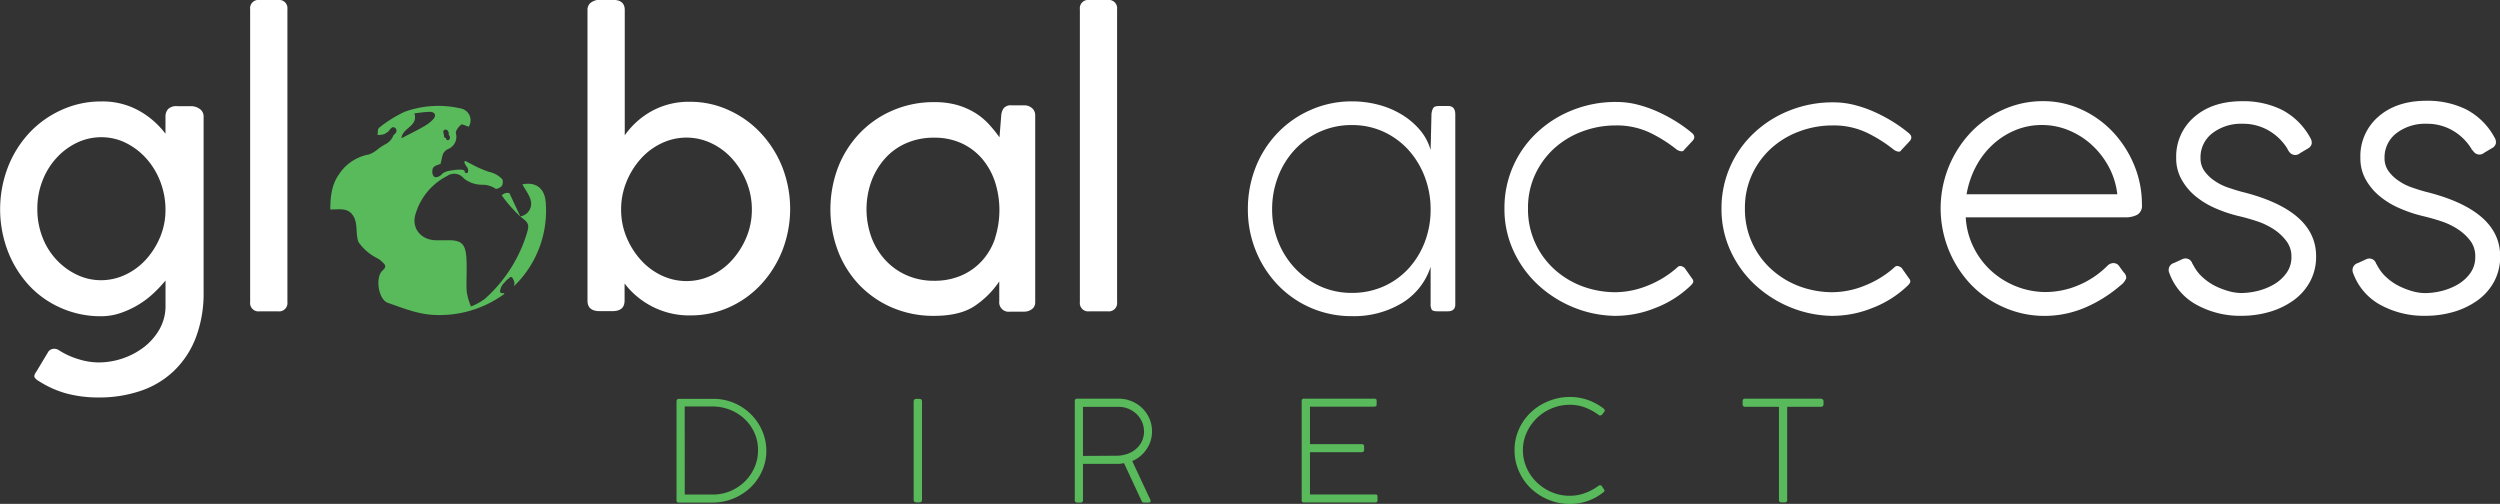 <?xml version="1.0" encoding="UTF-8"?>
<svg xmlns="http://www.w3.org/2000/svg" id="Layer_1" data-name="Layer 1" width="583.75" height="117.66" viewBox="0 0 583.75 117.66">
  <rect x="0" y="0" width="583.75" height="117.66" fill="#333333" stroke="none"/>
  <g>
    <path d="M466.09,645.45v-23c0-.41.18-.62.54-.62h7.94a12.37,12.37,0,0,1,11.49,7.39,11.64,11.64,0,0,1,1,4.75,11.39,11.39,0,0,1-1,4.72,12.11,12.11,0,0,1-2.69,3.83,12.81,12.81,0,0,1-8.91,3.53h-7.81A.49.49,0,0,1,466.09,645.45Zm1.92-1.27h6.53a10.51,10.51,0,0,0,4.16-.83,11.05,11.05,0,0,0,3.37-2.25,10.54,10.54,0,0,0,2.24-3.3,9.88,9.88,0,0,0,.81-4,9.65,9.65,0,0,0-.86-4.08,10.1,10.1,0,0,0-2.31-3.22,10.7,10.7,0,0,0-3.38-2.12,11.18,11.18,0,0,0-4.13-.77H468Z" transform="translate(-308.12 -528.7)" fill="#58ba5b"></path>
    <path d="M521.46,645.42v-23c0-.39.21-.59.64-.59h.67c.43,0,.64.2.64.59v23c0,.39-.21.59-.64.59h-.67C521.67,646,521.46,645.81,521.46,645.42Z" transform="translate(-308.12 -528.7)" fill="#58ba5b"></path>
    <path d="M569.38,621.79a7.8,7.8,0,0,1,3,.61,7.69,7.69,0,0,1,2.48,1.63,7.82,7.82,0,0,1,1.65,2.41,7.39,7.39,0,0,1,.6,3,7.14,7.14,0,0,1-1.28,4.17,7.63,7.63,0,0,1-3.33,2.75l4.24,9.07a.41.41,0,0,1,0,.42.42.42,0,0,1-.41.2h-1.17a.49.49,0,0,1-.44-.3l-4.15-8.91c-.22.05-.45.09-.67.12a5.74,5.74,0,0,1-.77.05H561v8.45a.53.53,0,0,1-.61.59h-.71a.53.53,0,0,1-.6-.59V622.35c0-.37.2-.56.6-.56Zm-.57,13.32a7.56,7.56,0,0,0,2.44-.39,6.44,6.44,0,0,0,2.06-1.13,5.49,5.49,0,0,0,1.41-1.79,5.36,5.36,0,0,0,.53-2.4,5.67,5.67,0,0,0-1.72-4,6.26,6.26,0,0,0-1.89-1.24,6,6,0,0,0-2.32-.46H561v11.46Z" transform="translate(-308.12 -528.7)" fill="#58ba5b"></path>
    <path d="M612.06,645.49V622.32a.47.47,0,0,1,.54-.53H629c.38,0,.57.16.57.46v.88c0,.35-.19.52-.57.52H614v8.75h12c.43,0,.64.17.64.52v.85c0,.35-.21.52-.64.52H614v9.86H629.2q.57,0,.57.42v1c0,.31-.19.46-.57.46H612.6A.47.47,0,0,1,612.06,645.49Z" transform="translate(-308.12 -528.7)" fill="#58ba5b"></path>
    <path d="M681.3,642.19a.77.77,0,0,1,.44-.18.47.47,0,0,1,.41.21l.5.75c.11.18.15.31.1.41a.78.78,0,0,1-.3.31,12.32,12.32,0,0,1-7.81,2.68,13,13,0,0,1-5-1,13.22,13.22,0,0,1-4.11-2.68,12.47,12.47,0,0,1-2.76-4,11.76,11.76,0,0,1-1-4.86,11.62,11.62,0,0,1,1-4.86,12.3,12.3,0,0,1,2.76-3.94,12.94,12.94,0,0,1,4.11-2.64,13.16,13.16,0,0,1,5-1,12.38,12.38,0,0,1,4.29.72,13.41,13.41,0,0,1,3.59,1.95c.22.18.32.33.3.48a1,1,0,0,1-.07.27l-.57.72a.89.89,0,0,1-.29.16.49.49,0,0,1-.52-.13,13.34,13.34,0,0,0-3.08-1.69,9.66,9.66,0,0,0-3.59-.65,10.76,10.76,0,0,0-4.24.83,11,11,0,0,0-5.86,5.66,9.78,9.78,0,0,0-.88,4.08,10.15,10.15,0,0,0,.86,4.13,10.72,10.72,0,0,0,2.36,3.39,11.21,11.21,0,0,0,3.49,2.3,10.49,10.49,0,0,0,4.21.85,10.15,10.15,0,0,0,3.62-.65A11.81,11.81,0,0,0,681.3,642.19Z" transform="translate(-308.12 -528.7)" fill="#58ba5b"></path>
    <path d="M715.62,621.79h17.62a.75.75,0,0,1,.47.15.5.5,0,0,1,.2.44v.72c0,.39-.22.59-.67.59h-7.81v21.73a.53.53,0,0,1-.61.59h-.71a.53.53,0,0,1-.6-.59V623.69h-7.89q-.6,0-.6-.66v-.65A.53.53,0,0,1,715.62,621.79Z" transform="translate(-308.12 -528.7)" fill="#58ba5b"></path>
  </g>
  <g>
    <g>
      <path d="M647.93,555.44v44.38c0,1-.58,1.57-1.72,1.57h-2.43c-.74,0-1.19-.13-1.36-.4a2.65,2.65,0,0,1-.25-1.37V591a15.42,15.42,0,0,1-6.78,8.52,21.74,21.74,0,0,1-11.62,3,23.74,23.74,0,0,1-17.29-7.3,25.09,25.09,0,0,1-5.11-7.93,25.38,25.38,0,0,1-1.87-9.75,26.45,26.45,0,0,1,1.82-9.79,24.52,24.52,0,0,1,5.11-8,23.89,23.89,0,0,1,7.73-5.38,23.53,23.53,0,0,1,9.61-2,24.11,24.11,0,0,1,6.36.83,20.42,20.42,0,0,1,5.46,2.35,17.38,17.38,0,0,1,4.15,3.58,12.37,12.37,0,0,1,2.43,4.6l.2-8.33a3.41,3.41,0,0,1,.4-1.46c.2-.33.67-.49,1.42-.49h2.12Q647.93,553.49,647.93,555.44Zm-5.76,22.14A21.15,21.15,0,0,0,640.8,570a19.88,19.88,0,0,0-3.79-6.27,18,18,0,0,0-5.81-4.26,17.57,17.57,0,0,0-7.43-1.57,17.92,17.92,0,0,0-7.49,1.57,18.34,18.34,0,0,0-5.91,4.26,19.47,19.47,0,0,0-3.84,6.27,21.15,21.15,0,0,0-1.37,7.59,20,20,0,0,0,1.42,7.55,19.66,19.66,0,0,0,3.89,6.17,18.9,18.9,0,0,0,5.86,4.21,17.59,17.59,0,0,0,7.44,1.57,18,18,0,0,0,7.43-1.52,17.5,17.5,0,0,0,5.81-4.17,19.29,19.29,0,0,0,3.79-6.17A21,21,0,0,0,642.17,577.58Z" transform="translate(-308.12 -528.7)" fill="#fff"></path>
      <path d="M699.69,563.67a33.15,33.15,0,0,0-6.17-3.92,18,18,0,0,0-8.08-1.76,21.94,21.94,0,0,0-7.89,1.42,20.06,20.06,0,0,0-6.52,3.94,19,19,0,0,0-4.45,6.09,18.32,18.32,0,0,0-1.67,7.85A18.84,18.84,0,0,0,671,591.52a20.26,20.26,0,0,0,6.52,4,22.15,22.15,0,0,0,7.89,1.41,20.34,20.34,0,0,0,7.27-1.47,23.23,23.23,0,0,0,7.08-4.31.91.91,0,0,1,1-.29,2.23,2.23,0,0,1,.71.39l1.72,2.45a1.26,1.26,0,0,1,.3.59c.07.26-.1.58-.5,1a24.54,24.54,0,0,1-8.45,5.36,24.84,24.84,0,0,1-9.45,1.8,26.61,26.61,0,0,1-9.6-2,27.29,27.29,0,0,1-8.24-5.24,24.89,24.89,0,0,1-5.71-7.89,23.18,23.18,0,0,1-2.13-9.94A24,24,0,0,1,667,559.66a26.06,26.06,0,0,1,8.29-5.24,27,27,0,0,1,10.21-1.91,19.7,19.7,0,0,1,5.1.65,28.18,28.18,0,0,1,4.75,1.69,36.32,36.32,0,0,1,4.25,2.29,32.18,32.18,0,0,1,3.49,2.52c.74.58.84,1.21.3,1.86l-2,2.15a.66.66,0,0,1-.71.35A2.54,2.54,0,0,1,699.69,563.67Z" transform="translate(-308.12 -528.7)" fill="#fff"></path>
      <path d="M750.34,563.67a33.15,33.15,0,0,0-6.17-3.92,18,18,0,0,0-8.09-1.76,21.93,21.93,0,0,0-7.88,1.42,20.06,20.06,0,0,0-6.52,3.94,19,19,0,0,0-4.45,6.09,18.32,18.32,0,0,0-1.67,7.85,18.84,18.84,0,0,0,6.12,14.23,20.26,20.26,0,0,0,6.52,4,22.14,22.14,0,0,0,7.88,1.41,20.35,20.35,0,0,0,7.28-1.47,23.23,23.23,0,0,0,7.08-4.31.91.91,0,0,1,1-.29,2.23,2.23,0,0,1,.71.39l1.72,2.45a1.26,1.26,0,0,1,.3.59c.07.26-.1.58-.5,1a24.54,24.54,0,0,1-8.45,5.36,24.84,24.84,0,0,1-9.45,1.8,26.61,26.61,0,0,1-9.6-2,27.29,27.29,0,0,1-8.24-5.24,24.89,24.89,0,0,1-5.71-7.89,23.18,23.18,0,0,1-2.13-9.94,24,24,0,0,1,7.59-17.63,26.06,26.06,0,0,1,8.29-5.24,27,27,0,0,1,10.21-1.91,19.7,19.7,0,0,1,5.1.65,28.18,28.18,0,0,1,4.75,1.69,36.32,36.32,0,0,1,4.25,2.29,32.18,32.18,0,0,1,3.49,2.52c.74.58.84,1.21.3,1.86l-2,2.15a.66.66,0,0,1-.71.35A2.54,2.54,0,0,1,750.34,563.67Z" transform="translate(-308.12 -528.7)" fill="#fff"></path>
      <path d="M785.52,602.46a23.22,23.22,0,0,1-9.5-2,23.93,23.93,0,0,1-7.74-5.38,25.88,25.88,0,0,1-5.15-27.38,25.8,25.8,0,0,1,5.1-8,23.73,23.73,0,0,1,7.59-5.38,22.26,22.26,0,0,1,9.3-2,21.21,21.21,0,0,1,8.94,1.91,23.37,23.37,0,0,1,7.33,5.19,25.43,25.43,0,0,1,5,7.69,23.93,23.93,0,0,1,1.87,9.4,2.4,2.4,0,0,1-1.11,2.35,6,6,0,0,1-2.83.59H767.12a17.91,17.91,0,0,0,1.72,6.77,18.5,18.5,0,0,0,4,5.51,19.15,19.15,0,0,0,5.72,3.7,18.85,18.85,0,0,0,6.87,1.46h.2a19.8,19.8,0,0,0,8-1.67,21,21,0,0,0,6.52-4.41,2.08,2.08,0,0,1,1.42-.68,1.67,1.67,0,0,1,1.21.49l1.21,1.66a1.79,1.79,0,0,1,.61,1.38,3.83,3.83,0,0,1-1.32,1.66,31.49,31.49,0,0,1-8.08,5.11A24.12,24.12,0,0,1,785.52,602.46Zm-.61-44.57a16,16,0,0,0-6.26,1.23,17.67,17.67,0,0,0-5.26,3.38,19,19,0,0,0-3.89,5.09,21.38,21.38,0,0,0-2.18,6.47h35.19a17.68,17.68,0,0,0-2-6.42,19.25,19.25,0,0,0-4-5.14,18.15,18.15,0,0,0-5.36-3.38A16.16,16.16,0,0,0,784.91,557.89Z" transform="translate(-308.12 -528.7)" fill="#fff"></path>
      <path d="M842.14,563.28a12.46,12.46,0,0,0-4.3-4.11,11.86,11.86,0,0,0-6.12-1.57,10.93,10.93,0,0,0-7,2.2,7.06,7.06,0,0,0-2.78,5.83,5.07,5.07,0,0,0,.91,3,9.22,9.22,0,0,0,2.32,2.25,12.6,12.6,0,0,0,3.08,1.57c1.12.39,2.18.72,3.19,1q17.49,4.31,17.49,15.08a12.12,12.12,0,0,1-1.42,5.93,13,13,0,0,1-3.84,4.36,18.29,18.29,0,0,1-5.56,2.69,23.32,23.32,0,0,1-6.67.93,21.09,21.09,0,0,1-10.36-2.54,13.7,13.7,0,0,1-6.42-7.45,1.69,1.69,0,0,1,1.11-2.35l1.92-.88a1.66,1.66,0,0,1,2.33,1l.3.49a9.43,9.43,0,0,0,2.12,2.74,13,13,0,0,0,2.88,2,18.07,18.07,0,0,0,3.19,1.23,11.33,11.33,0,0,0,2.93.44,16.7,16.7,0,0,0,3.84-.49,14.39,14.39,0,0,0,3.79-1.52,9.33,9.33,0,0,0,2.93-2.65,6.23,6.23,0,0,0,1.17-3.77A5.88,5.88,0,0,0,842,585a11.53,11.53,0,0,0-2.93-2.75,16.74,16.74,0,0,0-4-1.91c-1.48-.49-2.93-.89-4.35-1.22a31.93,31.93,0,0,1-5.46-1.86,19.31,19.31,0,0,1-4.6-2.84,13.72,13.72,0,0,1-3.18-3.87,10.09,10.09,0,0,1-1.22-5A12.16,12.16,0,0,1,820.5,556q4.25-3.68,11.22-3.67a20.37,20.37,0,0,1,9.2,2,15.89,15.89,0,0,1,6.68,6.61,2.06,2.06,0,0,1,.3,1.32,1.7,1.7,0,0,1-.91,1.13l-1.82,1.08a1.69,1.69,0,0,1-2.33-.1,2.51,2.51,0,0,1-.35-.44C842.39,563.76,842.27,563.54,842.14,563.28Z" transform="translate(-308.12 -528.7)" fill="#fff"></path>
      <path d="M885.1,563.28a12.42,12.42,0,0,0-4.29-4.11,11.86,11.86,0,0,0-6.12-1.57,11,11,0,0,0-7,2.2,7.09,7.09,0,0,0-2.78,5.83,5.13,5.13,0,0,0,.91,3,9.27,9.27,0,0,0,2.33,2.25,12.6,12.6,0,0,0,3.08,1.57c1.11.39,2.17.72,3.19,1q17.48,4.31,17.49,15.08a12.23,12.23,0,0,1-1.42,5.93,13,13,0,0,1-3.84,4.36,18.29,18.29,0,0,1-5.56,2.69,23.37,23.37,0,0,1-6.67.93A21.13,21.13,0,0,1,864,599.92a13.78,13.78,0,0,1-6.42-7.45,1.71,1.71,0,0,1,1.12-2.35l1.92-.88a1.65,1.65,0,0,1,2.32,1l.3.49a9.46,9.46,0,0,0,2.13,2.74,12.53,12.53,0,0,0,2.88,2,17.68,17.68,0,0,0,3.18,1.23,11.46,11.46,0,0,0,2.94.44,16.7,16.7,0,0,0,3.84-.49,14.53,14.53,0,0,0,3.79-1.52,9.43,9.43,0,0,0,2.93-2.65,6.29,6.29,0,0,0,1.16-3.77A5.93,5.93,0,0,0,885,585a11.7,11.7,0,0,0-2.93-2.75,16.63,16.63,0,0,0-4-1.91c-1.48-.49-2.93-.89-4.34-1.22a31.93,31.93,0,0,1-5.46-1.86,18.92,18.92,0,0,1-4.6-2.84,13.58,13.58,0,0,1-3.19-3.87,10.08,10.08,0,0,1-1.21-5,12.16,12.16,0,0,1,4.25-9.65q4.24-3.68,11.22-3.67a20.4,20.4,0,0,1,9.2,2,15.87,15.87,0,0,1,6.67,6.61,2,2,0,0,1,.3,1.32,1.67,1.67,0,0,1-.91,1.13l-1.82,1.08a1.68,1.68,0,0,1-2.32-.1,2.12,2.12,0,0,1-.35-.44C885.35,563.76,885.24,563.54,885.1,563.28Z" transform="translate(-308.12 -528.7)" fill="#fff"></path>
    </g>
    <path d="M354.73,554.12a3.48,3.48,0,0,0-2-.63h-3.24a2.76,2.76,0,0,0-2.12.68,2.6,2.6,0,0,0-.61,1.76v4a19.93,19.93,0,0,0-6.11-5.34,17.49,17.49,0,0,0-8.95-2.2,22,22,0,0,0-9.25,2,23.36,23.36,0,0,0-7.48,5.34,24.92,24.92,0,0,0-5,8,27.49,27.49,0,0,0-.05,19.54,25.16,25.16,0,0,0,4.86,7.94,22.23,22.23,0,0,0,7.43,5.33,22.75,22.75,0,0,0,9.5,2,14,14,0,0,0,4.5-.73,21.58,21.58,0,0,0,4.14-1.91,20.56,20.56,0,0,0,3.59-2.7,30.86,30.86,0,0,0,2.83-3V600a11,11,0,0,1-1.41,5.59,14.19,14.19,0,0,1-3.62,4.16,17.3,17.3,0,0,1-5,2.65,17.48,17.48,0,0,1-5.59.93,15.89,15.89,0,0,1-4.79-.79,17.36,17.36,0,0,1-4.38-2,2.07,2.07,0,0,0-1.11-.4,1.75,1.75,0,0,0-1.41.59l-2.82,4.7a2.48,2.48,0,0,0-.31.49,1.54,1.54,0,0,0-.2.59c0,.39.41.82,1.21,1.27a23.38,23.38,0,0,0,6.31,2.8,28.68,28.68,0,0,0,7.61.93,29.9,29.9,0,0,0,9.63-1.52,20.87,20.87,0,0,0,7.76-4.61,21.32,21.32,0,0,0,5.15-7.73,29.07,29.07,0,0,0,1.86-10.83V555.93A2.08,2.08,0,0,0,354.73,554.12Zm-9.25,30a18,18,0,0,1-3.32,5.22,15.16,15.16,0,0,1-4.79,3.52,13.26,13.26,0,0,1-5.64,1.27,13,13,0,0,1-5.74-1.32,15.79,15.79,0,0,1-4.79-3.57A16.1,16.1,0,0,1,318,584a18,18,0,0,1-1.16-6.54A17.74,17.74,0,0,1,318,571a16.76,16.76,0,0,1,3.22-5.32,15.48,15.48,0,0,1,4.79-3.62,13.12,13.12,0,0,1,5.74-1.32,12.83,12.83,0,0,1,5.84,1.37,15.77,15.77,0,0,1,4.79,3.71,17.36,17.36,0,0,1,3.22,5.42,18.13,18.13,0,0,1,1.16,6.5A16.27,16.27,0,0,1,345.48,584.13Z" transform="translate(-308.12 -528.7)" fill="#fff"></path>
    <path d="M373,528.7h-4.24a1.94,1.94,0,0,0-2.23,2.16v68.37a1.94,1.94,0,0,0,2.23,2.16H373a1.94,1.94,0,0,0,2.23-2.16V530.86A1.94,1.94,0,0,0,373,528.7Z" transform="translate(-308.12 -528.7)" fill="#fff"></path>
    <g>
      <path d="M425.06,598.79l-.17.12Z" transform="translate(-308.12 -528.7)" fill="#58ba5b"></path>
      <path d="M426.43,573.72a2.37,2.37,0,0,0-1.16.58,7.55,7.55,0,0,1,.44.62,34.08,34.08,0,0,0,3.92,4.35h0l-2.57-5.49Z" transform="translate(-308.12 -528.7)" fill="#58ba5b"></path>
      <path d="M435.55,576c-.21-3.31-2.31-4.91-5.45-4.25.69,1.32,1.76,2.6,2,4a3,3,0,0,1-2.46,3.47l0,.06c2.15,1.61,2.14,1.92,1.27,4.64a33.64,33.64,0,0,1-9.62,14.6,14.83,14.83,0,0,1-3.19,1.75,15.06,15.06,0,0,1-1-3.43c-.16-2.78.13-5.58-.11-8.35-.27-3-1.33-3.75-4.45-3.69-.87,0-1.75,0-2.61,0-3.66-.06-5.9-3-4.7-6.37a14.59,14.59,0,0,1,7.32-8.65,2.84,2.84,0,0,1,3.86.57,6.82,6.82,0,0,0,4.34,1.49,5.42,5.42,0,0,1,3.19,1c.84-.27,1.6-.51,1.58-1.61q0-.3-.06-.6a5.78,5.78,0,0,0-3.1-1.78,25,25,0,0,1-4.34-1.93c-.43-.2-.85-.42-1.27-.65-.53.25.27,1.24.46,1.53l.17.21h-.06a1.48,1.48,0,0,1,.11.7.41.41,0,0,1-.82,0c0-.75-3.06-.27-4.17,0l-.84.37a4.14,4.14,0,0,1-.83.73,1.93,1.93,0,0,1-.64.23h0a.42.42,0,0,1-.42,0l0,0a.56.56,0,0,1-.26-.12.62.62,0,0,1-.22-.39,1.14,1.14,0,0,1-.13-.91c-.12-.94.78-1.32,1.86-1.62.28-.79.33-1.68.65-2.45a2.49,2.49,0,0,1,1.14-1.05,3.08,3.08,0,0,0,1.82-3.69c-.1-.6.63-1.49,1.21-2,.26-.2,1.12.28,1.79.48a2.82,2.82,0,0,0-1.88-4.27,23.17,23.17,0,0,0-13.05.77,28.5,28.5,0,0,0-6,3.75c-.36.25-.26,1.1-.37,1.67a4.64,4.64,0,0,0,1.56-.19,8.2,8.2,0,0,0,.89-.55l.19-.21c.32-.37.66-1,1.23-.82h0a.5.5,0,0,1,.13.05.84.84,0,0,1,.22,1.29,2,2,0,0,1-.47.45,4,4,0,0,1-2.18,2.29,16,16,0,0,0-1.42.95,6.56,6.56,0,0,1-2.17,1.3,10.59,10.59,0,0,0-7,4.67c-1.85,2.59-2,5.83-2,8.18a.1.1,0,0,1,.05,0s.05,0,.08,0c1.89,0,3.81-.44,5.05,1.23,1.4,1.9.61,4.31,1.4,6.38a11.74,11.74,0,0,0,4.41,3.78,4.71,4.71,0,0,1,1.11.84c.66.61,1.17,1.06.11,2-1.79,1.58-1,6.79,1.22,7.56,3.42,1.2,7,2.63,10.53,2.81a25.58,25.58,0,0,0,16.71-4.92.32.32,0,0,1-.14-.17,1.22,1.22,0,0,1-.6,0,.41.41,0,0,1-.3-.39A3.29,3.29,0,0,1,426,594.6a3.44,3.44,0,0,1,1-.94l.06-.08a.42.42,0,0,1,.65-.08,1.37,1.37,0,0,1,.23.4,1.82,1.82,0,0,1,.18,1.64A24.46,24.46,0,0,0,435.55,576Zm-23.64-17a.72.72,0,0,1,.92.51h0v0l0,0a1.1,1.1,0,0,1,.05.69.77.77,0,0,1,.11,1.12.42.42,0,0,1-.71-.29.3.3,0,0,0,0-.1l0,0-.07,0a.38.38,0,0,1-.36-.28l-.22-1.16A.41.41,0,0,1,411.91,559.05Zm-7-3.84c1.26-.13,2.43-.34,3.59-.34s1.57.8.82,1.67a9.17,9.17,0,0,1-2.38,1.82c-1.61.92-3.29,1.74-5.08,2.67C402.05,558.53,405.8,558.23,404.89,555.21Z" transform="translate(-308.12 -528.7)" fill="#58ba5b"></path>
    </g>
    <path d="M485.79,559.8a23.26,23.26,0,0,0-7.4-5.33,21.43,21.43,0,0,0-9.11-2,17.9,17.9,0,0,0-9,2.18,18.79,18.79,0,0,0-6.28,5.65l0-29.28c0-1.57-.95-2.36-2.83-2.36h-2.94a3.37,3.37,0,0,0-2.12.64,2.06,2.06,0,0,0-.81,1.71v67.89c0,1.63.95,2.45,2.83,2.45h3c1.88,0,2.83-.82,2.83-2.45v-4a19.11,19.11,0,0,0,6.48,5.39,18.86,18.86,0,0,0,8.82,2.06,22.1,22.1,0,0,0,9.13-1.91,23,23,0,0,0,7.4-5.29,25.41,25.41,0,0,0,5-7.94,26.86,26.86,0,0,0,0-19.49A25.41,25.41,0,0,0,485.79,559.8Zm-3.37,24.28a18.67,18.67,0,0,1-3.34,5.32,15.37,15.37,0,0,1-4.85,3.62,13.56,13.56,0,0,1-11.63,0,15.37,15.37,0,0,1-4.85-3.62,18.45,18.45,0,0,1-3.34-5.32,16.63,16.63,0,0,1-1.26-6.45,16.94,16.94,0,0,1,1.26-6.49,18.31,18.31,0,0,1,3.34-5.37,15.22,15.22,0,0,1,4.85-3.62,13.47,13.47,0,0,1,11.63,0,15.22,15.22,0,0,1,4.85,3.62,18.52,18.52,0,0,1,3.34,5.37,16.94,16.94,0,0,1,1.26,6.49A16.63,16.63,0,0,1,482.42,584.08Z" transform="translate(-308.12 -528.7)" fill="#fff"></path>
    <path d="M547.26,553.29h-2.93a2.18,2.18,0,0,0-1.82.65,3.39,3.39,0,0,0-.61,1.83l-.4,5a32,32,0,0,0-2.48-3.07,15.47,15.47,0,0,0-3.18-2.63,17.27,17.27,0,0,0-4.15-1.83,19.28,19.28,0,0,0-5.46-.69,24,24,0,0,0-9.81,2,23.15,23.15,0,0,0-7.63,5.33,24.33,24.33,0,0,0-5,7.94,27.71,27.71,0,0,0,0,19.49,23.8,23.8,0,0,0,5,7.94,23.31,23.31,0,0,0,7.69,5.29,24.37,24.37,0,0,0,9.7,1.91q6.16,0,9.61-2.36a21,21,0,0,0,5.66-5.68v4.61a2.2,2.2,0,0,0,2.52,2.45h3.24a3,3,0,0,0,1.87-.59,1.88,1.88,0,0,0,.76-1.57V555.74a2.2,2.2,0,0,0-.76-1.81A2.79,2.79,0,0,0,547.26,553.29Zm-6.77,31a14.75,14.75,0,0,1-3,5.23,14.17,14.17,0,0,1-4.8,3.47,15.76,15.76,0,0,1-6.47,1.27,15.56,15.56,0,0,1-6.47-1.32,14.92,14.92,0,0,1-5-3.62,16,16,0,0,1-3.19-5.32,19.27,19.27,0,0,1,0-12.89,16.57,16.57,0,0,1,3.14-5.32,14.11,14.11,0,0,1,4.95-3.62,15.8,15.8,0,0,1,6.57-1.32,15,15,0,0,1,6.57,1.37,14,14,0,0,1,4.75,3.66,16.24,16.24,0,0,1,2.94,5.37,21.55,21.55,0,0,1,0,13Z" transform="translate(-308.12 -528.7)" fill="#fff"></path>
    <path d="M566.74,528.7h-4.25a1.94,1.94,0,0,0-2.22,2.16v68.37a1.94,1.94,0,0,0,2.22,2.16h4.25a1.94,1.94,0,0,0,2.22-2.16V530.86A1.94,1.94,0,0,0,566.74,528.7Z" transform="translate(-308.12 -528.7)" fill="#fff"></path>
  </g>
</svg>
